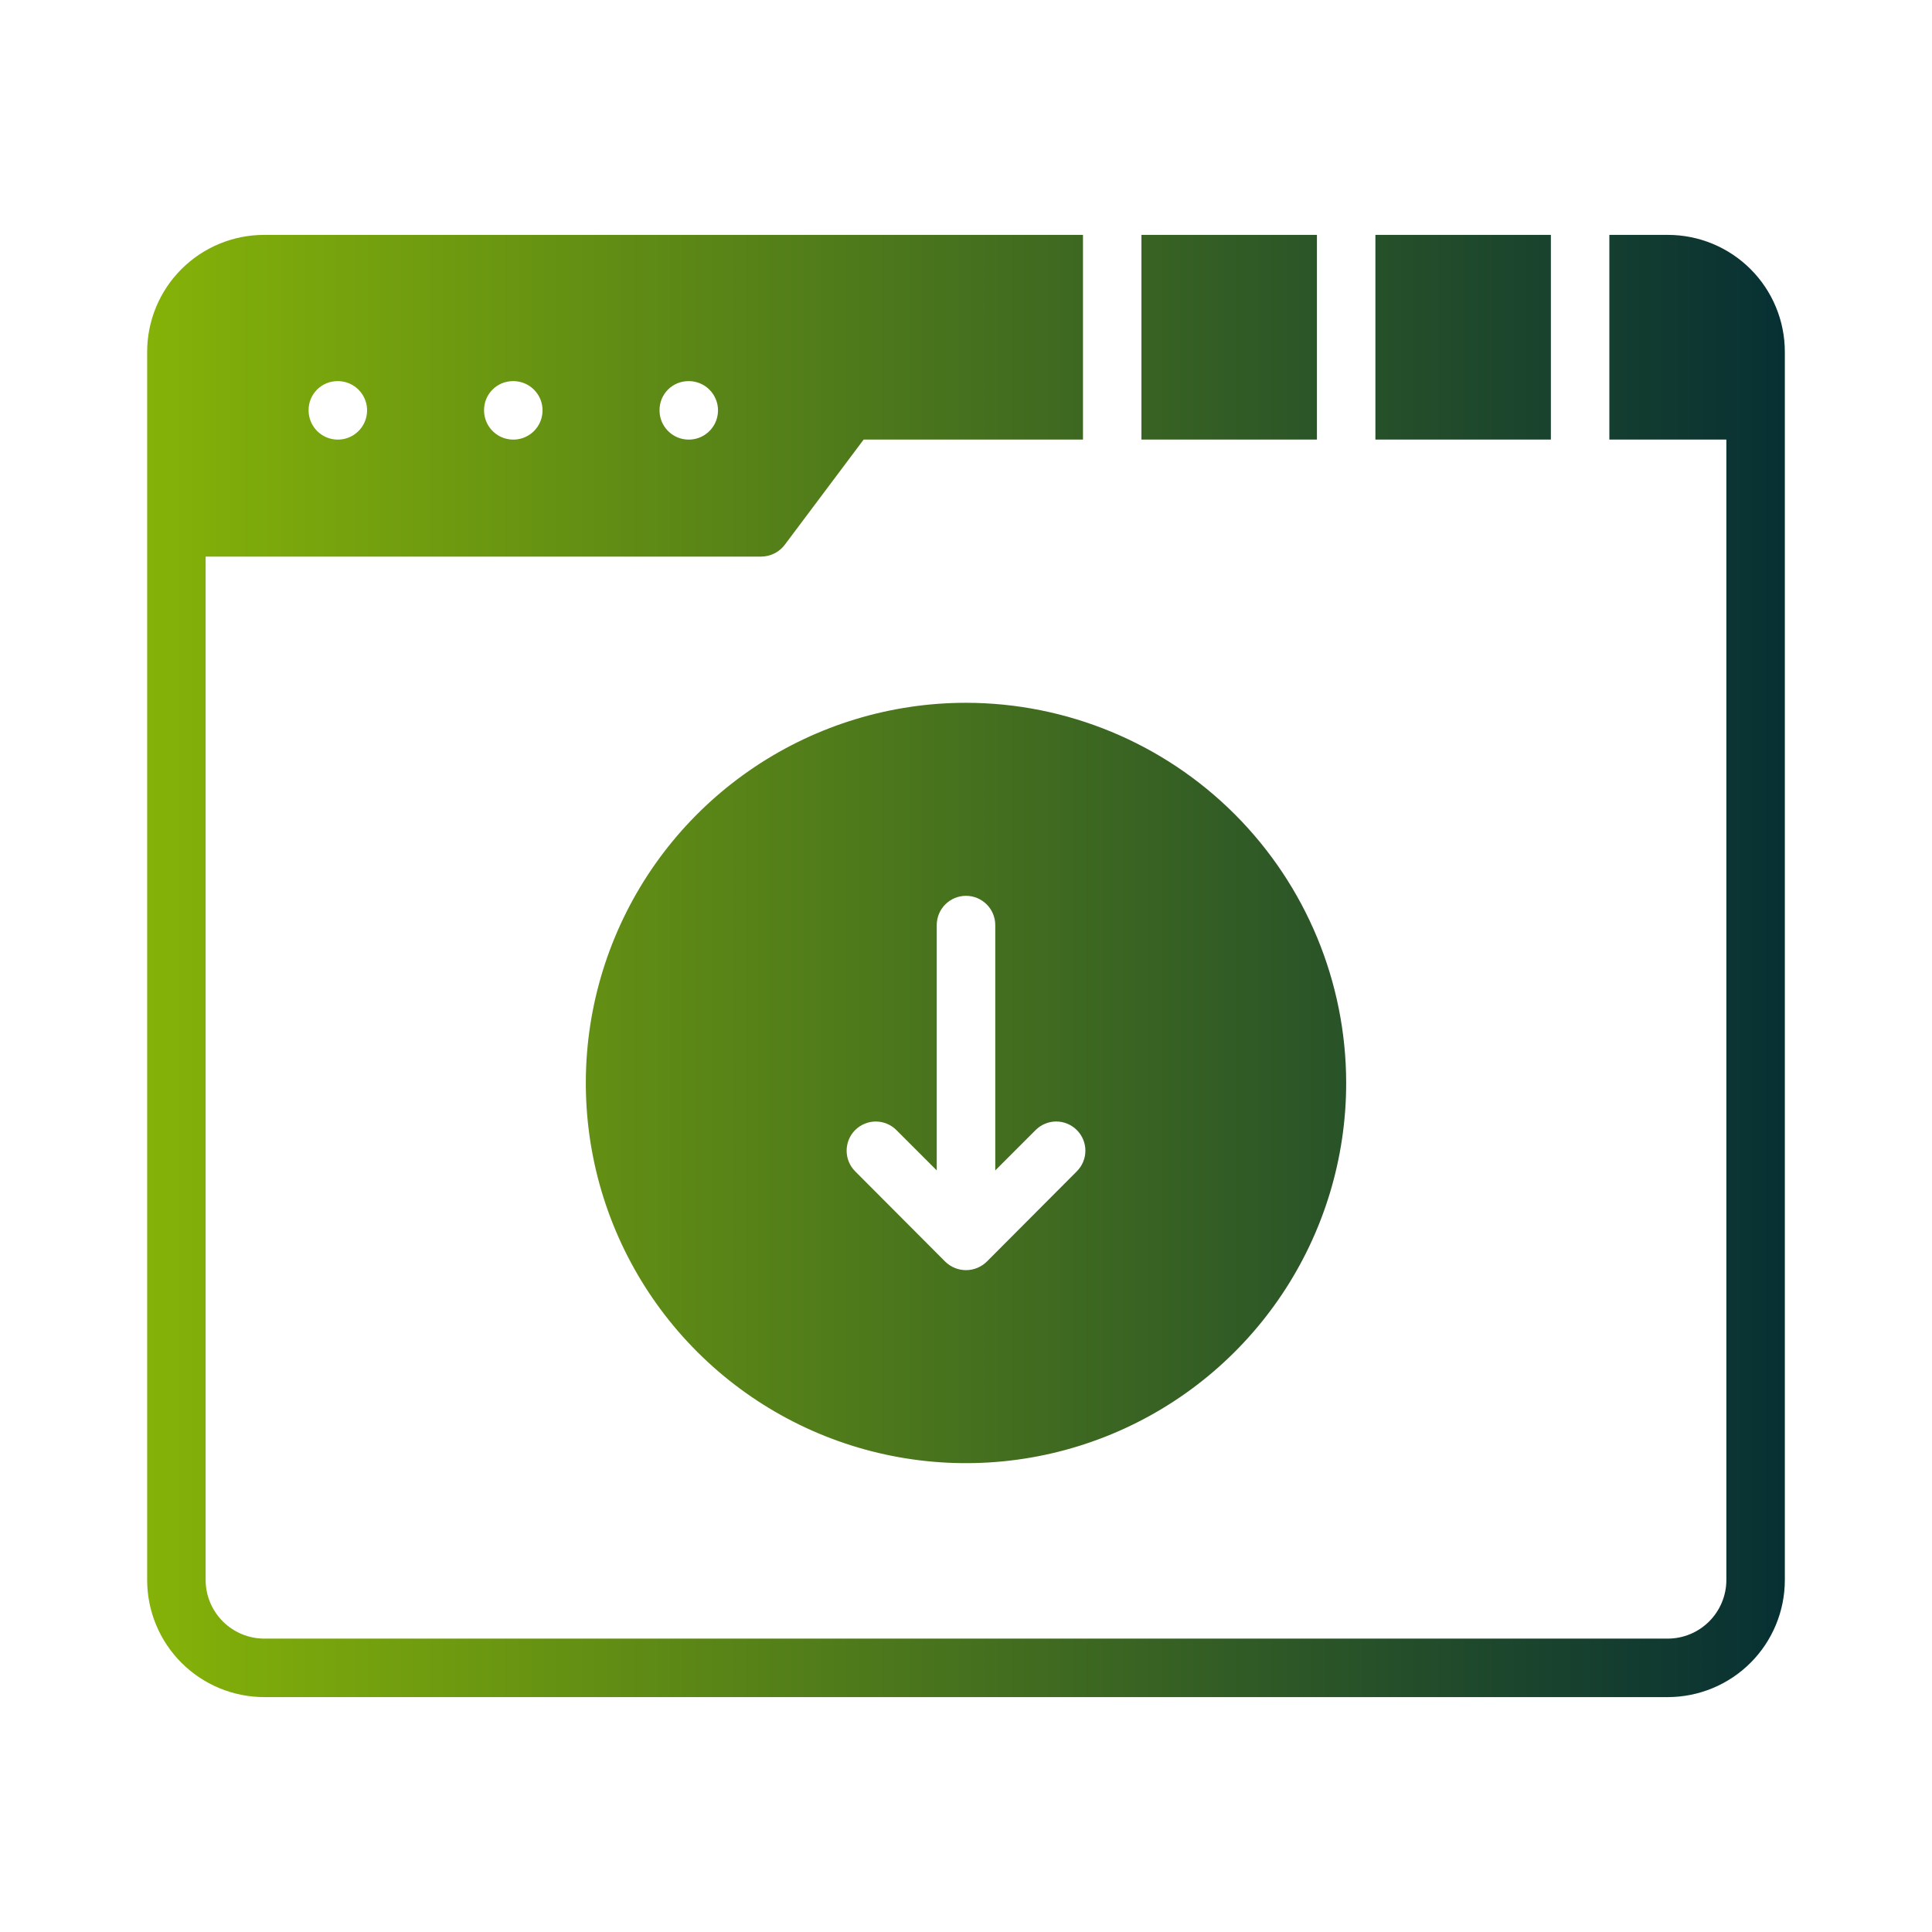 <svg width="64" height="64" viewBox="0 0 64 64" fill="none" xmlns="http://www.w3.org/2000/svg">
<path d="M51.375 14.562H45.562V7.781H51.375V14.562ZM59.125 11.656V52.344C59.124 53.371 58.715 54.356 57.989 55.082C57.262 55.809 56.277 56.217 55.25 56.219H8.75C7.723 56.217 6.738 55.809 6.011 55.082C5.285 54.356 4.876 53.371 4.875 52.344V11.656C4.875 11.147 4.975 10.643 5.17 10.173C5.364 9.703 5.65 9.276 6.01 8.916C6.37 8.556 6.797 8.271 7.267 8.076C7.737 7.881 8.241 7.781 8.75 7.781H35.875V14.562H28.609L25.994 18.05C25.903 18.17 25.786 18.267 25.651 18.334C25.517 18.401 25.369 18.436 25.219 18.438H6.812V52.344C6.814 52.857 7.019 53.349 7.382 53.712C7.745 54.075 8.237 54.28 8.75 54.281H55.25C55.763 54.28 56.255 54.075 56.618 53.712C56.981 53.349 57.186 52.857 57.188 52.344V14.562H53.312V7.781H55.25C55.759 7.781 56.263 7.881 56.733 8.076C57.203 8.271 57.63 8.556 57.99 8.916C58.35 9.276 58.636 9.703 58.83 10.173C59.025 10.643 59.125 11.147 59.125 11.656ZM21.848 13.594C21.848 13.785 21.904 13.973 22.011 14.132C22.117 14.291 22.268 14.415 22.445 14.489C22.622 14.562 22.817 14.581 23.005 14.544C23.193 14.507 23.366 14.414 23.501 14.279C23.637 14.143 23.729 13.971 23.766 13.783C23.804 13.595 23.785 13.4 23.711 13.223C23.638 13.046 23.514 12.895 23.355 12.788C23.195 12.682 23.008 12.625 22.816 12.625H22.807C22.68 12.625 22.554 12.65 22.437 12.698C22.32 12.747 22.214 12.819 22.124 12.909C22.035 12.999 21.965 13.106 21.917 13.223C21.87 13.341 21.846 13.467 21.848 13.594ZM16.035 13.594C16.035 13.785 16.092 13.973 16.198 14.132C16.305 14.291 16.456 14.415 16.633 14.489C16.81 14.562 17.005 14.581 17.193 14.544C17.381 14.507 17.553 14.414 17.689 14.279C17.824 14.143 17.916 13.971 17.954 13.783C17.991 13.595 17.972 13.4 17.899 13.223C17.825 13.046 17.701 12.895 17.542 12.788C17.383 12.682 17.195 12.625 17.004 12.625H16.994C16.867 12.625 16.742 12.65 16.625 12.698C16.507 12.747 16.401 12.819 16.312 12.909C16.223 12.999 16.152 13.106 16.105 13.223C16.057 13.341 16.034 13.467 16.035 13.594ZM10.223 13.594C10.223 13.785 10.279 13.973 10.386 14.132C10.492 14.291 10.643 14.415 10.82 14.489C10.998 14.562 11.192 14.581 11.38 14.544C11.568 14.507 11.741 14.414 11.876 14.279C12.012 14.143 12.104 13.971 12.141 13.783C12.179 13.595 12.16 13.4 12.086 13.223C12.013 13.046 11.889 12.895 11.729 12.788C11.57 12.682 11.383 12.625 11.191 12.625H11.182C11.055 12.625 10.929 12.65 10.812 12.698C10.695 12.747 10.589 12.819 10.499 12.909C10.41 12.999 10.34 13.106 10.292 13.223C10.245 13.341 10.221 13.467 10.223 13.594ZM43.625 7.781H37.812V14.562H43.625V7.781ZM44.594 35.875C44.594 38.366 43.855 40.801 42.471 42.872C41.087 44.943 39.121 46.557 36.819 47.51C34.518 48.463 31.986 48.713 29.543 48.227C27.1 47.741 24.856 46.541 23.095 44.78C21.334 43.019 20.134 40.775 19.648 38.332C19.162 35.889 19.412 33.357 20.365 31.056C21.318 28.754 22.932 26.788 25.003 25.404C27.074 24.02 29.509 23.281 32 23.281C35.339 23.284 38.541 24.612 40.902 26.973C43.263 29.334 44.591 32.536 44.594 35.875ZM35.672 37.435C35.582 37.345 35.475 37.274 35.358 37.225C35.241 37.176 35.115 37.151 34.989 37.151C34.862 37.151 34.736 37.176 34.619 37.225C34.502 37.274 34.395 37.345 34.306 37.435L32.969 38.772V30.644C32.969 30.387 32.867 30.14 32.685 29.959C32.503 29.777 32.257 29.675 32 29.675C31.743 29.675 31.497 29.777 31.315 29.959C31.133 30.14 31.031 30.387 31.031 30.644V38.772L29.694 37.435C29.513 37.254 29.268 37.152 29.011 37.152C28.755 37.152 28.51 37.254 28.328 37.435C28.147 37.616 28.046 37.861 28.046 38.118C28.046 38.374 28.147 38.62 28.328 38.801L31.312 41.794C31.496 41.974 31.743 42.075 32 42.075C32.257 42.075 32.504 41.974 32.688 41.794L35.672 38.801C35.761 38.711 35.833 38.605 35.881 38.487C35.93 38.37 35.955 38.245 35.955 38.118C35.955 37.991 35.93 37.865 35.881 37.748C35.833 37.631 35.761 37.524 35.672 37.435Z" fill="url(#paint0_linear_1824_6657)"/>
<defs>
<linearGradient id="paint0_linear_1824_6657" x1="4.875" y1="56.219" x2="59.125" y2="56.219" gradientUnits="userSpaceOnUse">
<stop stop-color="#85B208"/>
<stop offset="1" stop-color="#073034"/>
</linearGradient>
</defs>
</svg>
